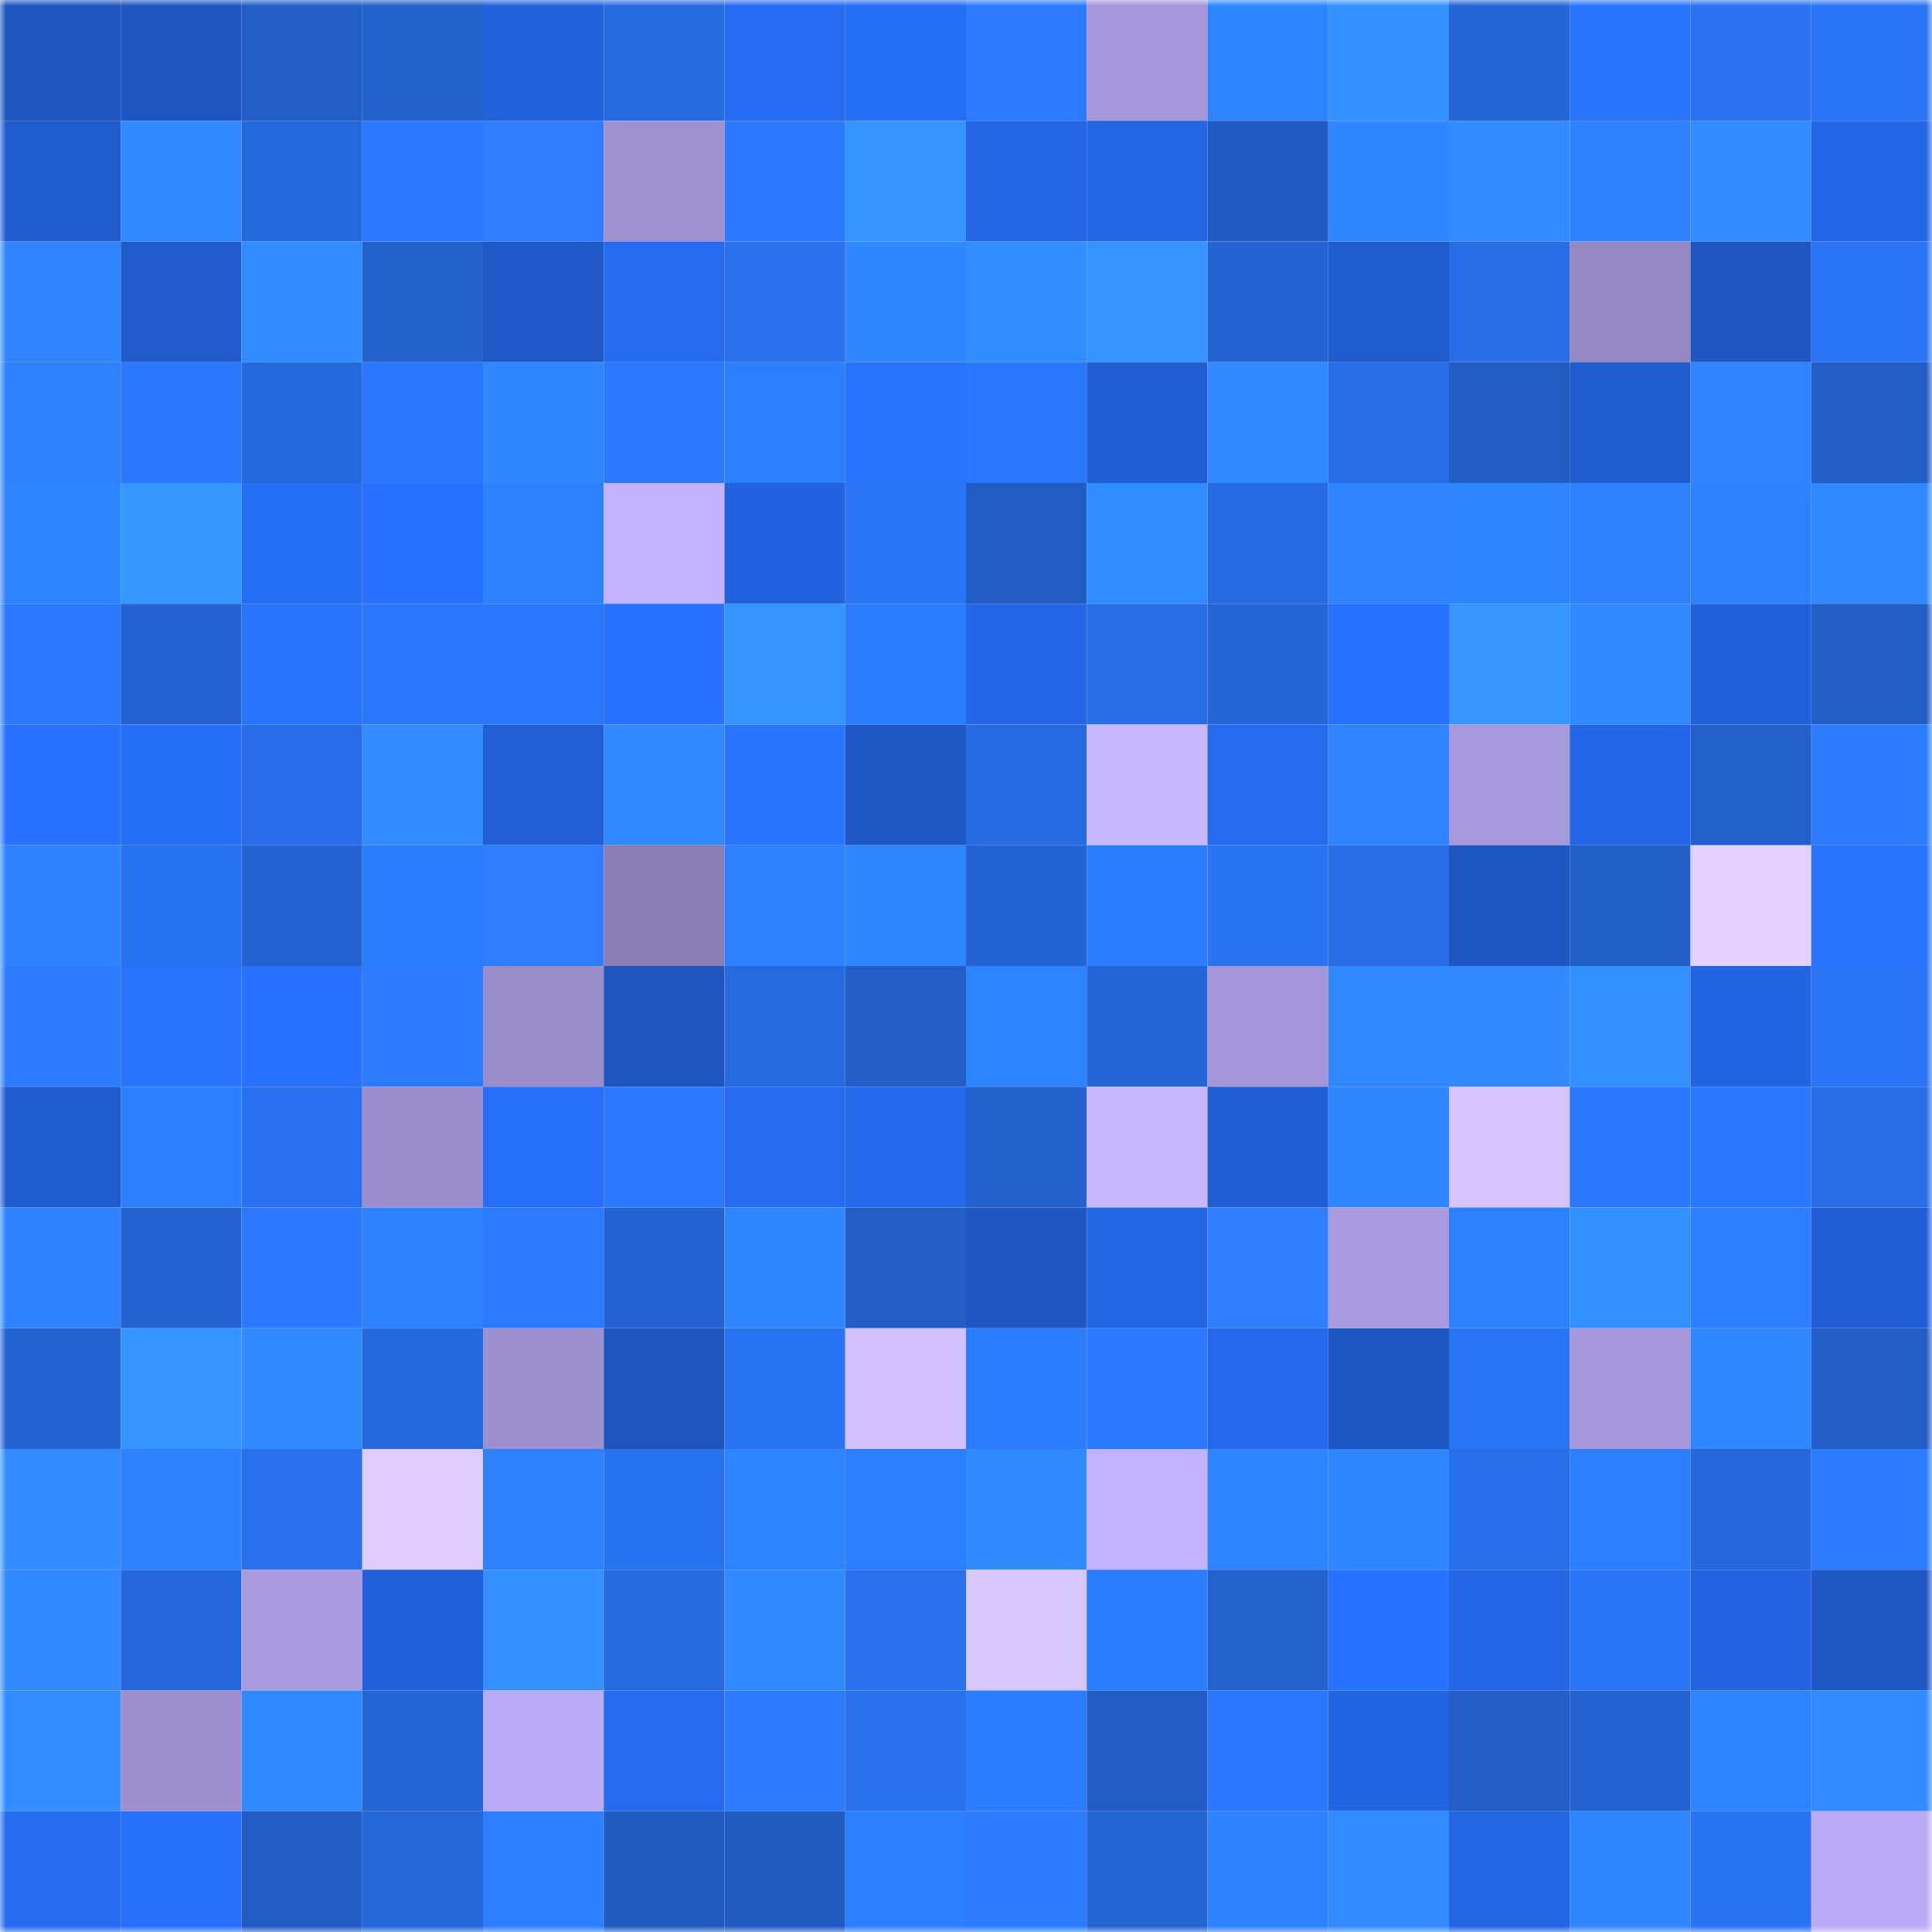 <svg viewBox="0 0 160 160" fill="none" role="img" xmlns="http://www.w3.org/2000/svg" width="240" height="240" name="basenames%2Cplanv.base.eth"><mask id="1678482574" mask-type="alpha" maskUnits="userSpaceOnUse" x="0" y="0" width="160" height="160"><rect width="160" height="160" fill="#FFFFFF"></rect></mask><g mask="url(#1678482574)"><rect x="0" y="0" width="10" height="10" fill="#1e55bf"></rect><rect x="10" y="0" width="10" height="10" fill="#1e55bf"></rect><rect x="20" y="0" width="10" height="10" fill="#225ec6"></rect><rect x="30" y="0" width="10" height="10" fill="#2361cd"></rect><rect x="40" y="0" width="10" height="10" fill="#2362dd"></rect><rect x="50" y="0" width="10" height="10" fill="#276adf"></rect><rect x="60" y="0" width="10" height="10" fill="#266bf2"></rect><rect x="70" y="0" width="10" height="10" fill="#266df5"></rect><rect x="80" y="0" width="10" height="10" fill="#2c7aff"></rect><rect x="90" y="0" width="10" height="10" fill="#a597da"></rect><rect x="100" y="0" width="10" height="10" fill="#2e83ff"></rect><rect x="110" y="0" width="10" height="10" fill="#348fff"></rect><rect x="120" y="0" width="10" height="10" fill="#2566d6"></rect><rect x="130" y="0" width="10" height="10" fill="#2975ff"></rect><rect x="140" y="0" width="10" height="10" fill="#2a72f1"></rect><rect x="150" y="0" width="10" height="10" fill="#2a74f5"></rect><rect x="0" y="10" width="10" height="10" fill="#205bcd"></rect><rect x="10" y="10" width="10" height="10" fill="#3288ff"></rect><rect x="20" y="10" width="10" height="10" fill="#2669dc"></rect><rect x="30" y="10" width="10" height="10" fill="#2b79ff"></rect><rect x="40" y="10" width="10" height="10" fill="#2e7eff"></rect><rect x="50" y="10" width="10" height="10" fill="#9f92d2"></rect><rect x="60" y="10" width="10" height="10" fill="#2b79ff"></rect><rect x="70" y="10" width="10" height="10" fill="#3593ff"></rect><rect x="80" y="10" width="10" height="10" fill="#2465e3"></rect><rect x="90" y="10" width="10" height="10" fill="#2465e3"></rect><rect x="100" y="10" width="10" height="10" fill="#215bc1"></rect><rect x="110" y="10" width="10" height="10" fill="#3087ff"></rect><rect x="120" y="10" width="10" height="10" fill="#328cff"></rect><rect x="130" y="10" width="10" height="10" fill="#2f81ff"></rect><rect x="140" y="10" width="10" height="10" fill="#338bff"></rect><rect x="150" y="10" width="10" height="10" fill="#2466e5"></rect><rect x="0" y="20" width="10" height="10" fill="#3084ff"></rect><rect x="10" y="20" width="10" height="10" fill="#205acb"></rect><rect x="20" y="20" width="10" height="10" fill="#328cff"></rect><rect x="30" y="20" width="10" height="10" fill="#2361cd"></rect><rect x="40" y="20" width="10" height="10" fill="#1f58c7"></rect><rect x="50" y="20" width="10" height="10" fill="#266aef"></rect><rect x="60" y="20" width="10" height="10" fill="#2971ed"></rect><rect x="70" y="20" width="10" height="10" fill="#3187ff"></rect><rect x="80" y="20" width="10" height="10" fill="#328dff"></rect><rect x="90" y="20" width="10" height="10" fill="#3592ff"></rect><rect x="100" y="20" width="10" height="10" fill="#2463d1"></rect><rect x="110" y="20" width="10" height="10" fill="#205bcd"></rect><rect x="120" y="20" width="10" height="10" fill="#286de6"></rect><rect x="130" y="20" width="10" height="10" fill="#9488c3"></rect><rect x="140" y="20" width="10" height="10" fill="#1e55c0"></rect><rect x="150" y="20" width="10" height="10" fill="#2a74f5"></rect><rect x="0" y="30" width="10" height="10" fill="#2e80ff"></rect><rect x="10" y="30" width="10" height="10" fill="#2b78ff"></rect><rect x="20" y="30" width="10" height="10" fill="#2669de"></rect><rect x="30" y="30" width="10" height="10" fill="#2c78fd"></rect><rect x="40" y="30" width="10" height="10" fill="#3087ff"></rect><rect x="50" y="30" width="10" height="10" fill="#2c79ff"></rect><rect x="60" y="30" width="10" height="10" fill="#2c7dff"></rect><rect x="70" y="30" width="10" height="10" fill="#2974ff"></rect><rect x="80" y="30" width="10" height="10" fill="#2b77fb"></rect><rect x="90" y="30" width="10" height="10" fill="#215ed3"></rect><rect x="100" y="30" width="10" height="10" fill="#318bff"></rect><rect x="110" y="30" width="10" height="10" fill="#286de5"></rect><rect x="120" y="30" width="10" height="10" fill="#225dc4"></rect><rect x="130" y="30" width="10" height="10" fill="#215ccf"></rect><rect x="140" y="30" width="10" height="10" fill="#3085ff"></rect><rect x="150" y="30" width="10" height="10" fill="#225ec5"></rect><rect x="0" y="40" width="10" height="10" fill="#2e83ff"></rect><rect x="10" y="40" width="10" height="10" fill="#3696ff"></rect><rect x="20" y="40" width="10" height="10" fill="#276ef7"></rect><rect x="30" y="40" width="10" height="10" fill="#2870fd"></rect><rect x="40" y="40" width="10" height="10" fill="#2f82ff"></rect><rect x="50" y="40" width="10" height="10" fill="#c2b2ff"></rect><rect x="60" y="40" width="10" height="10" fill="#2362de"></rect><rect x="70" y="40" width="10" height="10" fill="#2a74f5"></rect><rect x="80" y="40" width="10" height="10" fill="#215cc2"></rect><rect x="90" y="40" width="10" height="10" fill="#318cff"></rect><rect x="100" y="40" width="10" height="10" fill="#276be2"></rect><rect x="110" y="40" width="10" height="10" fill="#3084ff"></rect><rect x="120" y="40" width="10" height="10" fill="#2f84ff"></rect><rect x="130" y="40" width="10" height="10" fill="#2f81ff"></rect><rect x="140" y="40" width="10" height="10" fill="#2f82ff"></rect><rect x="150" y="40" width="10" height="10" fill="#3189ff"></rect><rect x="0" y="50" width="10" height="10" fill="#2c78fe"></rect><rect x="10" y="50" width="10" height="10" fill="#2462cf"></rect><rect x="20" y="50" width="10" height="10" fill="#2973ff"></rect><rect x="30" y="50" width="10" height="10" fill="#2c78fd"></rect><rect x="40" y="50" width="10" height="10" fill="#2a77ff"></rect><rect x="50" y="50" width="10" height="10" fill="#2871ff"></rect><rect x="60" y="50" width="10" height="10" fill="#3593ff"></rect><rect x="70" y="50" width="10" height="10" fill="#2b7bff"></rect><rect x="80" y="50" width="10" height="10" fill="#2466e5"></rect><rect x="90" y="50" width="10" height="10" fill="#276ce3"></rect><rect x="100" y="50" width="10" height="10" fill="#2565d6"></rect><rect x="110" y="50" width="10" height="10" fill="#2870fd"></rect><rect x="120" y="50" width="10" height="10" fill="#3695ff"></rect><rect x="130" y="50" width="10" height="10" fill="#3288ff"></rect><rect x="140" y="50" width="10" height="10" fill="#2260d9"></rect><rect x="150" y="50" width="10" height="10" fill="#225ec5"></rect><rect x="0" y="60" width="10" height="10" fill="#2872ff"></rect><rect x="10" y="60" width="10" height="10" fill="#276ef7"></rect><rect x="20" y="60" width="10" height="10" fill="#286de7"></rect><rect x="30" y="60" width="10" height="10" fill="#338bff"></rect><rect x="40" y="60" width="10" height="10" fill="#225fd6"></rect><rect x="50" y="60" width="10" height="10" fill="#3288ff"></rect><rect x="60" y="60" width="10" height="10" fill="#2975ff"></rect><rect x="70" y="60" width="10" height="10" fill="#1f57c5"></rect><rect x="80" y="60" width="10" height="10" fill="#276be2"></rect><rect x="90" y="60" width="10" height="10" fill="#c7b7ff"></rect><rect x="100" y="60" width="10" height="10" fill="#256aef"></rect><rect x="110" y="60" width="10" height="10" fill="#3084ff"></rect><rect x="120" y="60" width="10" height="10" fill="#a699dc"></rect><rect x="130" y="60" width="10" height="10" fill="#2466e7"></rect><rect x="140" y="60" width="10" height="10" fill="#2360ca"></rect><rect x="150" y="60" width="10" height="10" fill="#2d7cff"></rect><rect x="0" y="70" width="10" height="10" fill="#2e82ff"></rect><rect x="10" y="70" width="10" height="10" fill="#2972ef"></rect><rect x="20" y="70" width="10" height="10" fill="#2463d0"></rect><rect x="30" y="70" width="10" height="10" fill="#2b7bff"></rect><rect x="40" y="70" width="10" height="10" fill="#2e7eff"></rect><rect x="50" y="70" width="10" height="10" fill="#897db4"></rect><rect x="60" y="70" width="10" height="10" fill="#2d80ff"></rect><rect x="70" y="70" width="10" height="10" fill="#3187ff"></rect><rect x="80" y="70" width="10" height="10" fill="#2464d2"></rect><rect x="90" y="70" width="10" height="10" fill="#2c7cff"></rect><rect x="100" y="70" width="10" height="10" fill="#2a73f2"></rect><rect x="110" y="70" width="10" height="10" fill="#286de5"></rect><rect x="120" y="70" width="10" height="10" fill="#1e56c2"></rect><rect x="130" y="70" width="10" height="10" fill="#225fc7"></rect><rect x="140" y="70" width="10" height="10" fill="#e2d0ff"></rect><rect x="150" y="70" width="10" height="10" fill="#2974ff"></rect><rect x="0" y="80" width="10" height="10" fill="#2d7cff"></rect><rect x="10" y="80" width="10" height="10" fill="#2973ff"></rect><rect x="20" y="80" width="10" height="10" fill="#2872ff"></rect><rect x="30" y="80" width="10" height="10" fill="#2d7cff"></rect><rect x="40" y="80" width="10" height="10" fill="#998dca"></rect><rect x="50" y="80" width="10" height="10" fill="#1e55bf"></rect><rect x="60" y="80" width="10" height="10" fill="#276ae0"></rect><rect x="70" y="80" width="10" height="10" fill="#225ec5"></rect><rect x="80" y="80" width="10" height="10" fill="#2e83ff"></rect><rect x="90" y="80" width="10" height="10" fill="#2566d7"></rect><rect x="100" y="80" width="10" height="10" fill="#a496d8"></rect><rect x="110" y="80" width="10" height="10" fill="#3189ff"></rect><rect x="120" y="80" width="10" height="10" fill="#3289ff"></rect><rect x="130" y="80" width="10" height="10" fill="#3490ff"></rect><rect x="140" y="80" width="10" height="10" fill="#2364e2"></rect><rect x="150" y="80" width="10" height="10" fill="#2a74f5"></rect><rect x="0" y="90" width="10" height="10" fill="#205bcd"></rect><rect x="10" y="90" width="10" height="10" fill="#2d7fff"></rect><rect x="20" y="90" width="10" height="10" fill="#2971ee"></rect><rect x="30" y="90" width="10" height="10" fill="#9b8ecc"></rect><rect x="40" y="90" width="10" height="10" fill="#276ffa"></rect><rect x="50" y="90" width="10" height="10" fill="#2c79ff"></rect><rect x="60" y="90" width="10" height="10" fill="#266aef"></rect><rect x="70" y="90" width="10" height="10" fill="#2569ed"></rect><rect x="80" y="90" width="10" height="10" fill="#2361cd"></rect><rect x="90" y="90" width="10" height="10" fill="#c7b7ff"></rect><rect x="100" y="90" width="10" height="10" fill="#215dd2"></rect><rect x="110" y="90" width="10" height="10" fill="#3187ff"></rect><rect x="120" y="90" width="10" height="10" fill="#d6c4ff"></rect><rect x="130" y="90" width="10" height="10" fill="#2b78ff"></rect><rect x="140" y="90" width="10" height="10" fill="#2c78fd"></rect><rect x="150" y="90" width="10" height="10" fill="#286de5"></rect><rect x="0" y="100" width="10" height="10" fill="#2e82ff"></rect><rect x="10" y="100" width="10" height="10" fill="#2462cf"></rect><rect x="20" y="100" width="10" height="10" fill="#2c78fe"></rect><rect x="30" y="100" width="10" height="10" fill="#2e82ff"></rect><rect x="40" y="100" width="10" height="10" fill="#2c7aff"></rect><rect x="50" y="100" width="10" height="10" fill="#2462cf"></rect><rect x="60" y="100" width="10" height="10" fill="#2f86ff"></rect><rect x="70" y="100" width="10" height="10" fill="#225ec5"></rect><rect x="80" y="100" width="10" height="10" fill="#1f56c3"></rect><rect x="90" y="100" width="10" height="10" fill="#2465e3"></rect><rect x="100" y="100" width="10" height="10" fill="#2e7eff"></rect><rect x="110" y="100" width="10" height="10" fill="#a99bdf"></rect><rect x="120" y="100" width="10" height="10" fill="#2d80ff"></rect><rect x="130" y="100" width="10" height="10" fill="#3490ff"></rect><rect x="140" y="100" width="10" height="10" fill="#2d7fff"></rect><rect x="150" y="100" width="10" height="10" fill="#215ed5"></rect><rect x="0" y="110" width="10" height="10" fill="#2463d0"></rect><rect x="10" y="110" width="10" height="10" fill="#3694ff"></rect><rect x="20" y="110" width="10" height="10" fill="#318bff"></rect><rect x="30" y="110" width="10" height="10" fill="#2669dd"></rect><rect x="40" y="110" width="10" height="10" fill="#9d90cf"></rect><rect x="50" y="110" width="10" height="10" fill="#1e55bf"></rect><rect x="60" y="110" width="10" height="10" fill="#2a74f4"></rect><rect x="70" y="110" width="10" height="10" fill="#d1c0ff"></rect><rect x="80" y="110" width="10" height="10" fill="#2c7cff"></rect><rect x="90" y="110" width="10" height="10" fill="#2c79ff"></rect><rect x="100" y="110" width="10" height="10" fill="#2568eb"></rect><rect x="110" y="110" width="10" height="10" fill="#1e56c1"></rect><rect x="120" y="110" width="10" height="10" fill="#2a75f6"></rect><rect x="130" y="110" width="10" height="10" fill="#a597da"></rect><rect x="140" y="110" width="10" height="10" fill="#3088ff"></rect><rect x="150" y="110" width="10" height="10" fill="#225ec5"></rect><rect x="0" y="120" width="10" height="10" fill="#328cff"></rect><rect x="10" y="120" width="10" height="10" fill="#2e81ff"></rect><rect x="20" y="120" width="10" height="10" fill="#2970eb"></rect><rect x="30" y="120" width="10" height="10" fill="#e0cdff"></rect><rect x="40" y="120" width="10" height="10" fill="#2e82ff"></rect><rect x="50" y="120" width="10" height="10" fill="#2972ef"></rect><rect x="60" y="120" width="10" height="10" fill="#2e83ff"></rect><rect x="70" y="120" width="10" height="10" fill="#2d7eff"></rect><rect x="80" y="120" width="10" height="10" fill="#328aff"></rect><rect x="90" y="120" width="10" height="10" fill="#c2b2ff"></rect><rect x="100" y="120" width="10" height="10" fill="#2e83ff"></rect><rect x="110" y="120" width="10" height="10" fill="#3187ff"></rect><rect x="120" y="120" width="10" height="10" fill="#286fea"></rect><rect x="130" y="120" width="10" height="10" fill="#2d7fff"></rect><rect x="140" y="120" width="10" height="10" fill="#2668dc"></rect><rect x="150" y="120" width="10" height="10" fill="#2d7cff"></rect><rect x="0" y="130" width="10" height="10" fill="#318bff"></rect><rect x="10" y="130" width="10" height="10" fill="#2668db"></rect><rect x="20" y="130" width="10" height="10" fill="#a99bdf"></rect><rect x="30" y="130" width="10" height="10" fill="#2260d9"></rect><rect x="40" y="130" width="10" height="10" fill="#3591ff"></rect><rect x="50" y="130" width="10" height="10" fill="#276adf"></rect><rect x="60" y="130" width="10" height="10" fill="#318bff"></rect><rect x="70" y="130" width="10" height="10" fill="#2971ed"></rect><rect x="80" y="130" width="10" height="10" fill="#d8c7ff"></rect><rect x="90" y="130" width="10" height="10" fill="#2c7cff"></rect><rect x="100" y="130" width="10" height="10" fill="#2462ce"></rect><rect x="110" y="130" width="10" height="10" fill="#2872ff"></rect><rect x="120" y="130" width="10" height="10" fill="#2466e6"></rect><rect x="130" y="130" width="10" height="10" fill="#2b75f7"></rect><rect x="140" y="130" width="10" height="10" fill="#2363e0"></rect><rect x="150" y="130" width="10" height="10" fill="#1f57c5"></rect><rect x="0" y="140" width="10" height="10" fill="#338dff"></rect><rect x="10" y="140" width="10" height="10" fill="#9c90ce"></rect><rect x="20" y="140" width="10" height="10" fill="#3089ff"></rect><rect x="30" y="140" width="10" height="10" fill="#2565d5"></rect><rect x="40" y="140" width="10" height="10" fill="#baabf6"></rect><rect x="50" y="140" width="10" height="10" fill="#266aef"></rect><rect x="60" y="140" width="10" height="10" fill="#2d7cff"></rect><rect x="70" y="140" width="10" height="10" fill="#2971ed"></rect><rect x="80" y="140" width="10" height="10" fill="#2c7cff"></rect><rect x="90" y="140" width="10" height="10" fill="#225dc3"></rect><rect x="100" y="140" width="10" height="10" fill="#2a78ff"></rect><rect x="110" y="140" width="10" height="10" fill="#2364e1"></rect><rect x="120" y="140" width="10" height="10" fill="#225ec6"></rect><rect x="130" y="140" width="10" height="10" fill="#2462cf"></rect><rect x="140" y="140" width="10" height="10" fill="#2e83ff"></rect><rect x="150" y="140" width="10" height="10" fill="#338bff"></rect><rect x="0" y="150" width="10" height="10" fill="#256aef"></rect><rect x="10" y="150" width="10" height="10" fill="#276ffb"></rect><rect x="20" y="150" width="10" height="10" fill="#215cc2"></rect><rect x="30" y="150" width="10" height="10" fill="#2567d9"></rect><rect x="40" y="150" width="10" height="10" fill="#2d7eff"></rect><rect x="50" y="150" width="10" height="10" fill="#215bbf"></rect><rect x="60" y="150" width="10" height="10" fill="#215bc0"></rect><rect x="70" y="150" width="10" height="10" fill="#2d7eff"></rect><rect x="80" y="150" width="10" height="10" fill="#2d7cff"></rect><rect x="90" y="150" width="10" height="10" fill="#2464d3"></rect><rect x="100" y="150" width="10" height="10" fill="#2e82ff"></rect><rect x="110" y="150" width="10" height="10" fill="#338bff"></rect><rect x="120" y="150" width="10" height="10" fill="#2465e3"></rect><rect x="130" y="150" width="10" height="10" fill="#3086ff"></rect><rect x="140" y="150" width="10" height="10" fill="#2a74f4"></rect><rect x="150" y="150" width="10" height="10" fill="#baabf6"></rect></g></svg>